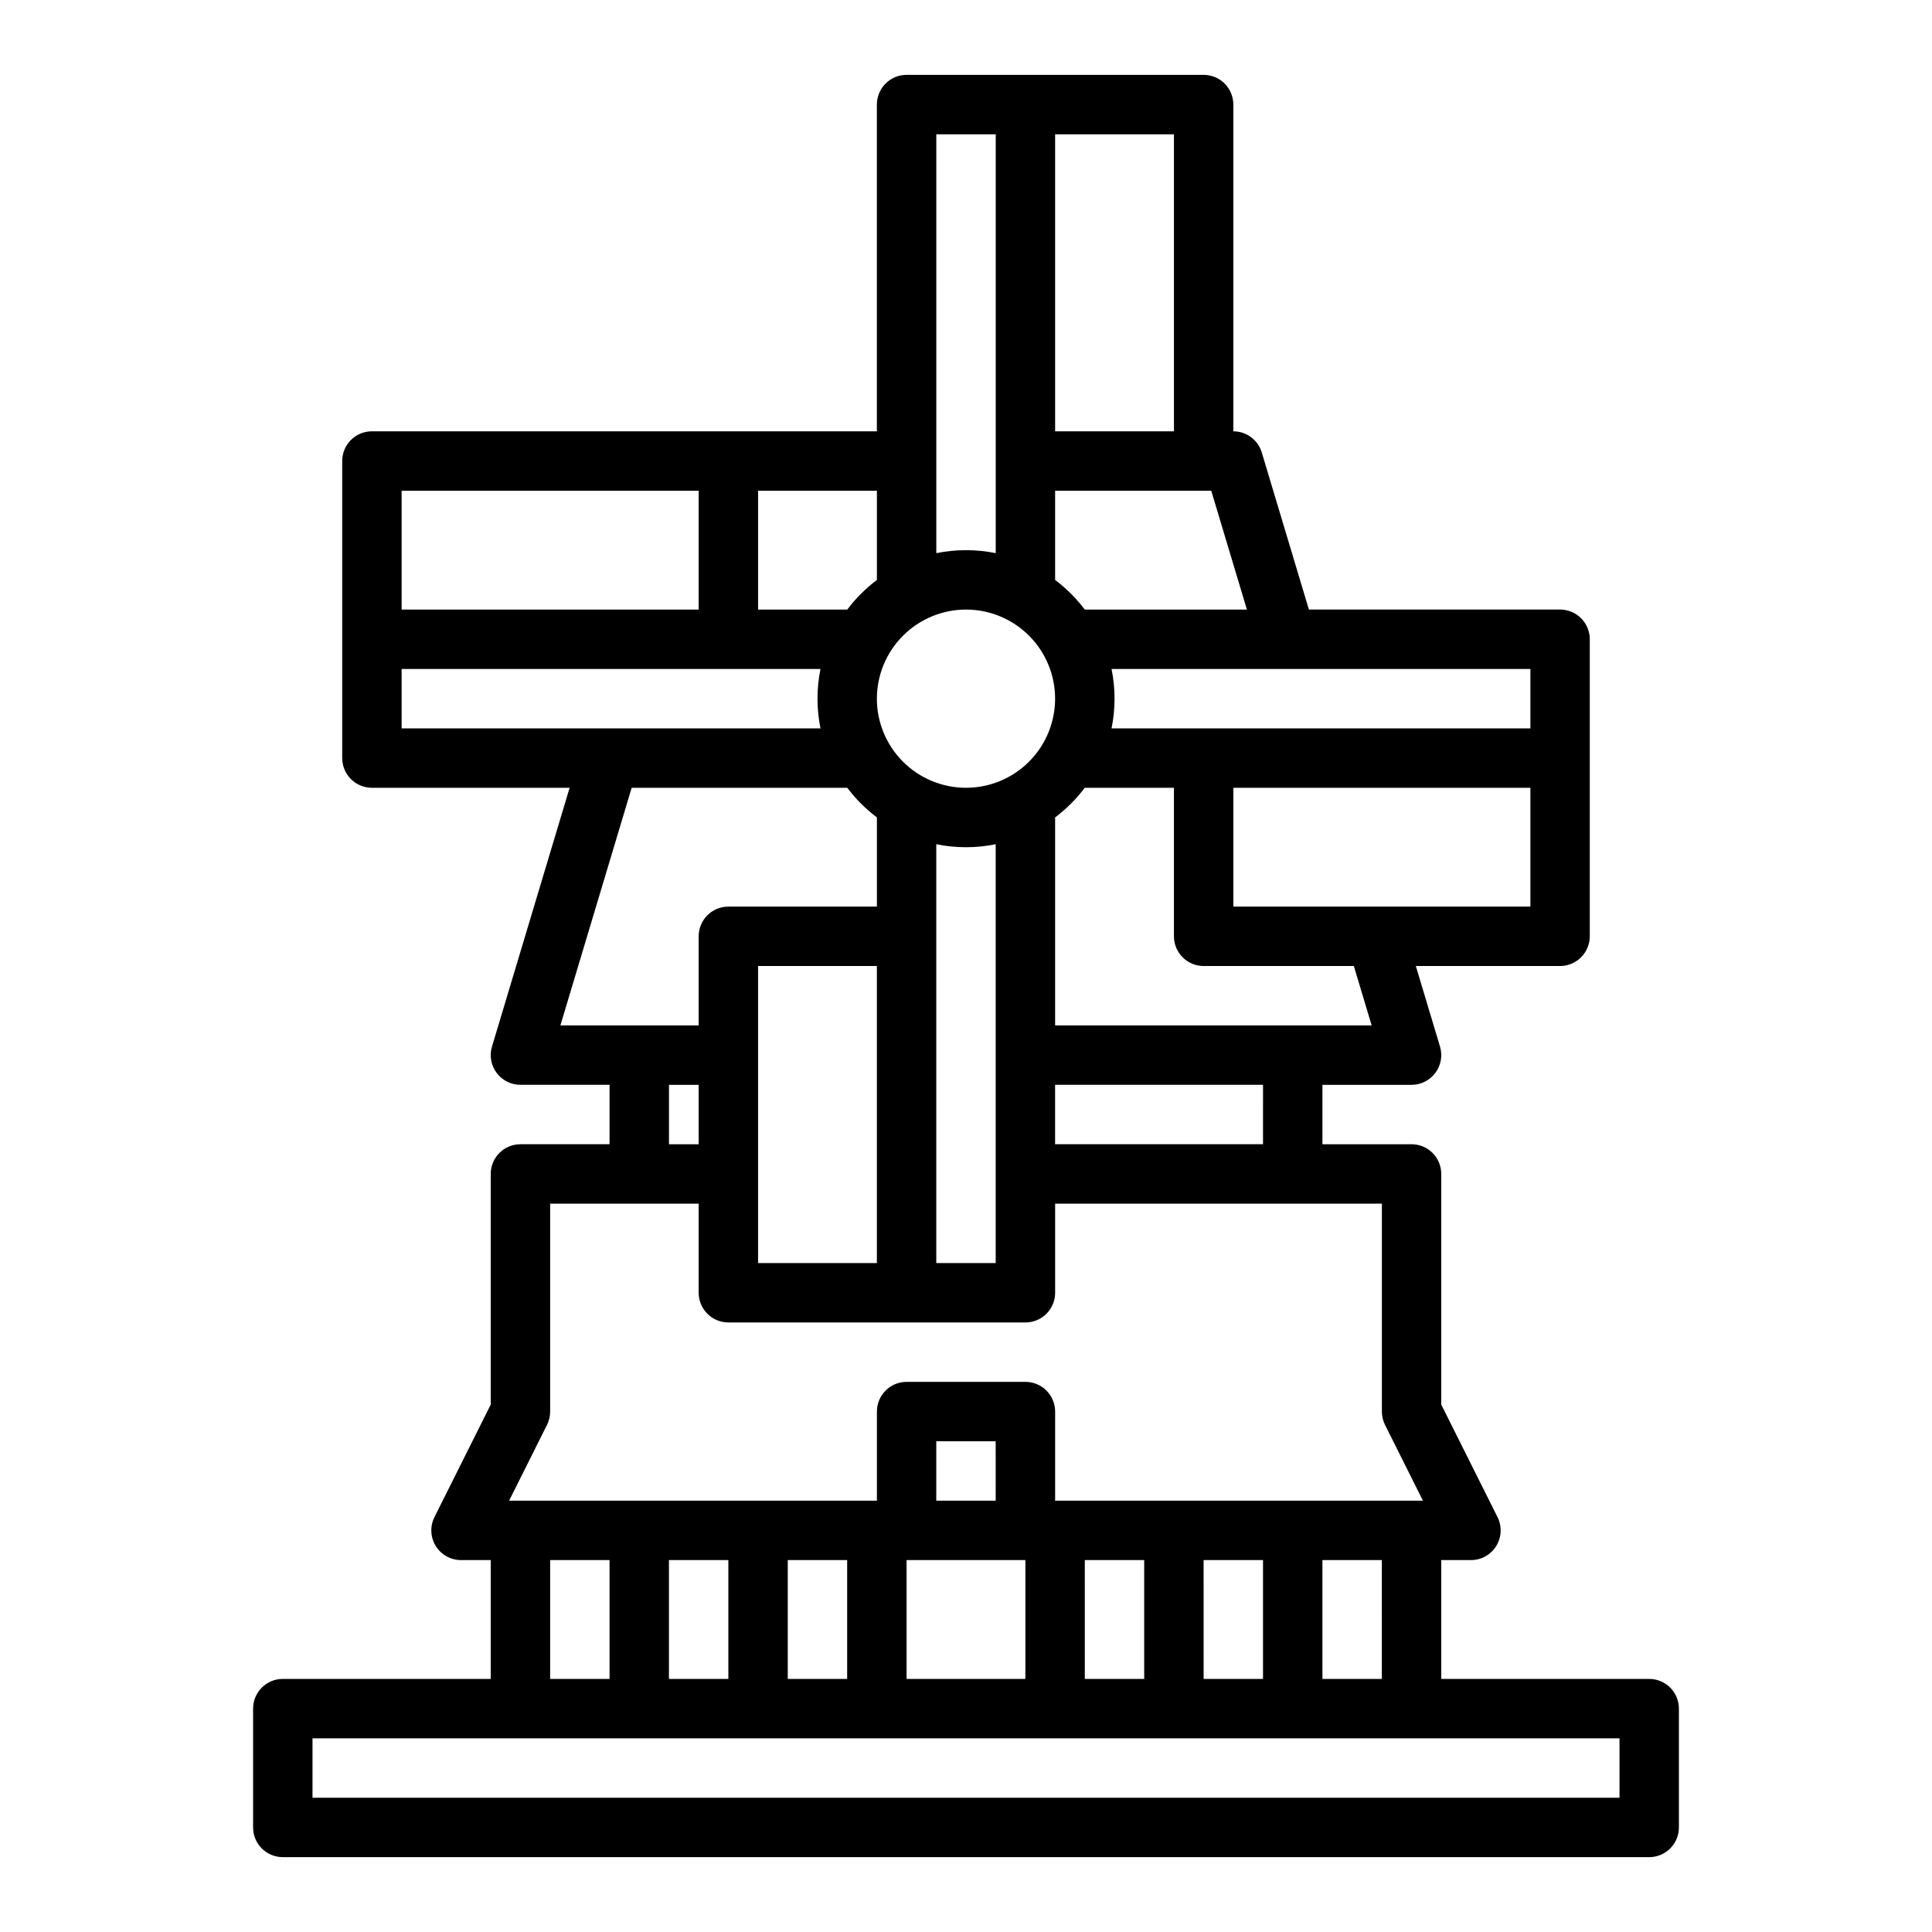 <?xml version="1.0" encoding="UTF-8"?>
<!-- Uploaded to: SVG Repo, www.svgrepo.com, Generator: SVG Repo Mixer Tools -->
<svg fill="#000000" width="800px" height="800px" version="1.1" viewBox="144 144 512 512" xmlns="http://www.w3.org/2000/svg">
 <path d="m581.05 588.93h-55.105v-31.488h7.875c2.727 0 5.262-1.41 6.695-3.731 1.434-2.324 1.562-5.219 0.344-7.66l-14.914-29.828v-61.117c0-2.086-0.828-4.09-2.305-5.566-1.477-1.477-3.477-2.305-5.566-2.305h-23.617v-15.742h23.617c2.488 0 4.832-1.18 6.316-3.176 1.488-1.996 1.941-4.578 1.227-6.961l-6.406-21.352h38.223c2.09 0 4.09-0.832 5.566-2.309 1.477-1.477 2.309-3.477 2.309-5.566v-78.719c0-2.086-0.832-4.09-2.309-5.566-1.477-1.477-3.477-2.305-5.566-2.305h-66.562l-12.488-41.625c-1-3.328-4.062-5.609-7.539-5.609v-86.59c0-2.09-0.832-4.09-2.305-5.566-1.477-1.477-3.481-2.309-5.566-2.309h-78.723c-4.348 0-7.871 3.527-7.871 7.875v86.594l-133.82-0.004c-4.348 0-7.871 3.527-7.871 7.875v78.719c0 2.086 0.828 4.09 2.305 5.566 1.477 1.477 3.477 2.305 5.566 2.305h52.395l-20.574 68.586c-0.715 2.383-0.262 4.965 1.223 6.961 1.484 1.996 3.828 3.176 6.316 3.176h23.617v15.742h-23.617c-4.348 0-7.871 3.523-7.871 7.871v61.117l-14.914 29.824v0.004c-1.219 2.441-1.09 5.336 0.344 7.66 1.438 2.32 3.969 3.731 6.699 3.731h7.871v31.488h-55.105c-4.348 0-7.871 3.527-7.871 7.875v31.488c0 2.086 0.828 4.09 2.305 5.566 1.477 1.473 3.481 2.305 5.566 2.305h362.11c2.09 0 4.09-0.832 5.566-2.305 1.477-1.477 2.305-3.481 2.305-5.566v-31.488c0-2.09-0.828-4.09-2.305-5.566-1.477-1.477-3.477-2.309-5.566-2.309zm-70.848 0h-15.746v-31.488h15.742zm-173.18-31.488v31.488h-15.746v-31.488zm15.742 0h15.742v31.488h-15.742zm55.105-15.742h-15.746v-15.746h15.742zm-23.617 15.742h31.488v31.488h-31.488zm47.23 0h15.742v31.488h-15.738zm31.488 0h15.742v31.488h-15.738zm15.742-110.21h-55.102v-15.742h55.105zm-102.33 31.488h-31.488v-78.719h31.488zm23.617-173.18c6.262 0 12.27 2.488 16.699 6.918 4.426 4.426 6.914 10.434 6.914 16.695 0 6.266-2.488 12.273-6.914 16.699-4.43 4.43-10.438 6.918-16.699 6.918-6.266 0-12.273-2.488-16.699-6.918-4.43-4.426-6.918-10.434-6.918-16.699 0.008-6.258 2.496-12.262 6.926-16.688 4.426-4.43 10.43-6.918 16.691-6.926zm-7.875 62.188c5.195 1.059 10.551 1.059 15.746 0v111h-15.746zm115.38 48.02h-83.887v-55.125c2.973-2.234 5.617-4.879 7.852-7.852h23.637v39.359c0 2.09 0.832 4.09 2.309 5.566 1.473 1.477 3.477 2.309 5.566 2.309h39.801zm-36.652-31.488v-31.488h78.719v31.488zm78.719-47.23h-111c1.059-5.195 1.059-10.551 0-15.746h111zm-75.129-31.488h-42.973c-2.234-2.973-4.879-5.617-7.852-7.852v-23.637h41.375zm-19.336-47.234h-31.488v-78.719h31.488zm-47.23-78.719v111c-5.195-1.055-10.551-1.055-15.746 0v-111zm-31.488 118.1c-2.973 2.234-5.613 4.879-7.852 7.852h-23.637v-31.488h31.488zm-47.234-23.637v31.488h-78.719v-31.488zm-78.719 47.23h111c-1.055 5.195-1.055 10.551 0 15.746h-111zm60.961 31.488h57.141c2.238 2.973 4.879 5.617 7.852 7.852v23.637h-39.359c-4.348 0-7.875 3.523-7.875 7.871v23.617h-36.648zm9.887 78.723h7.871v15.742h-7.871zm-32.32 90.113c0.547-1.094 0.832-2.301 0.832-3.523v-55.102h39.359v23.617-0.004c0 2.09 0.832 4.09 2.309 5.566 1.477 1.477 3.477 2.305 5.566 2.305h78.719c2.09 0 4.09-0.828 5.566-2.305 1.477-1.477 2.305-3.477 2.305-5.566v-23.613h86.594v55.105-0.004c0 1.223 0.285 2.43 0.832 3.523l10.047 20.094h-97.473v-23.617c0-2.086-0.828-4.09-2.305-5.566-1.477-1.477-3.477-2.305-5.566-2.305h-31.488c-4.348 0-7.871 3.523-7.871 7.871v23.617h-97.473zm0.832 35.836h15.742v31.488h-15.742zm283.39 62.977h-346.37v-15.742h346.37z"/>
</svg>
